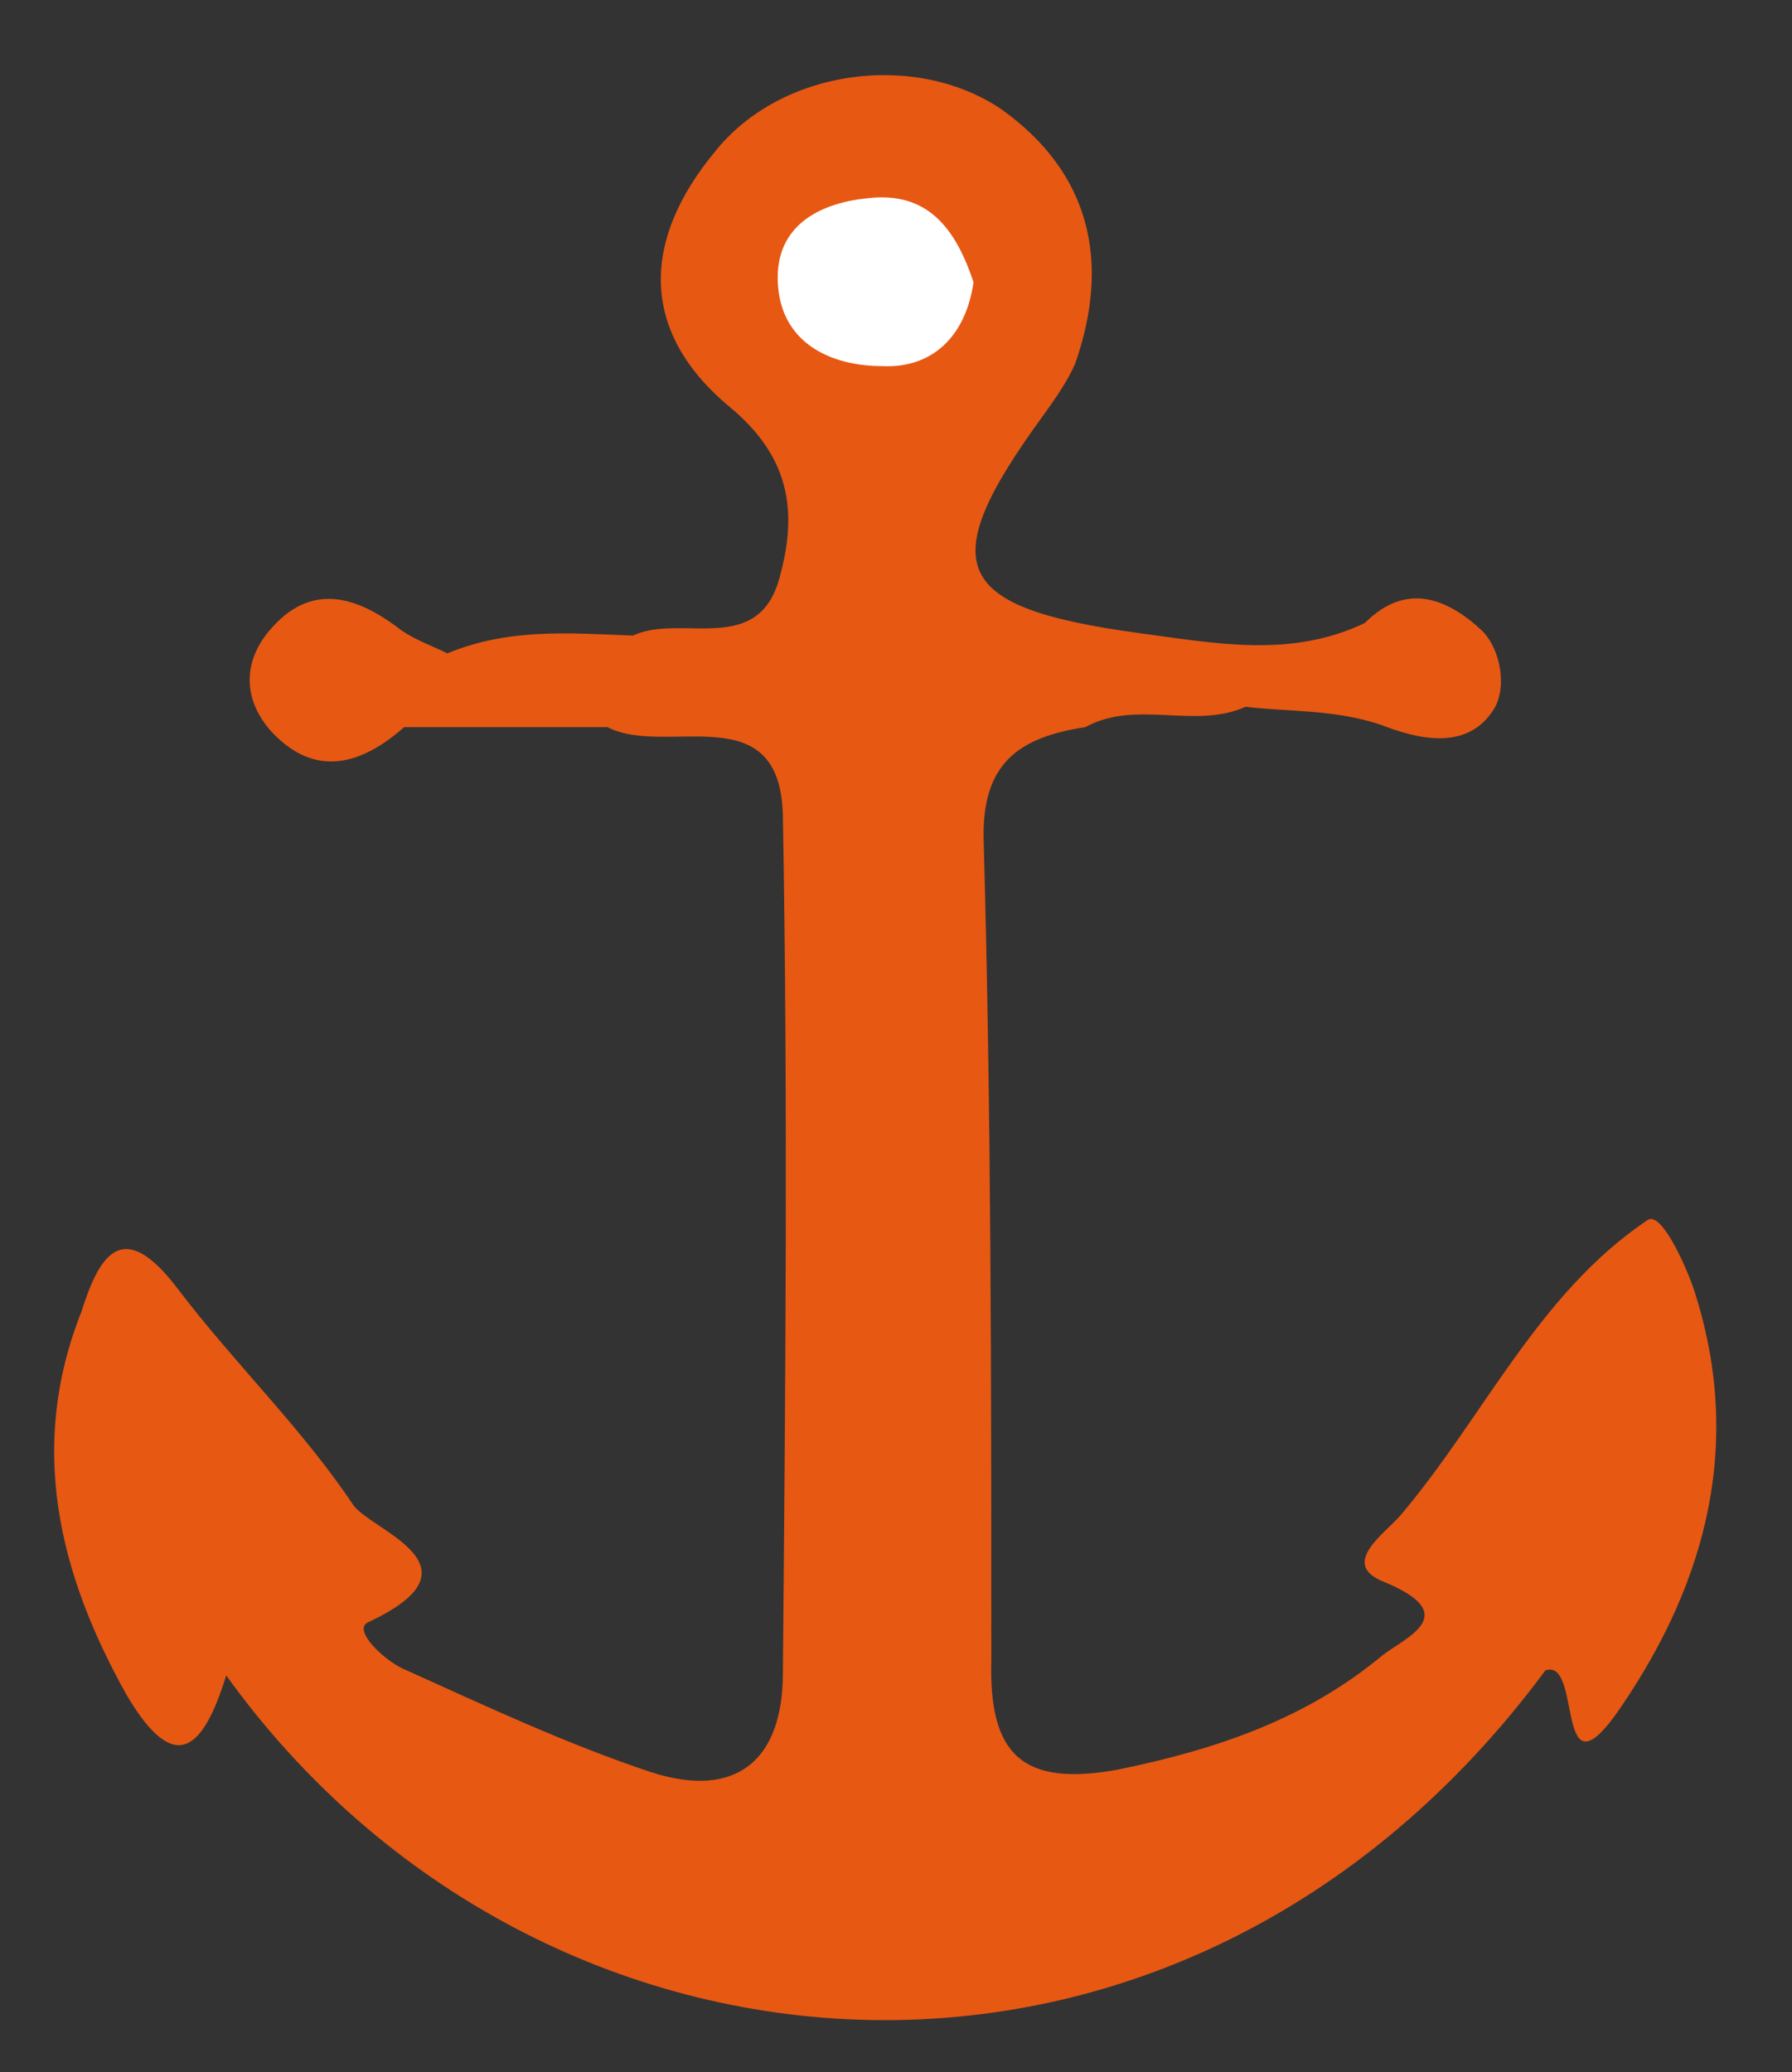 <?xml version="1.0" encoding="utf-8"?>
<!-- Generator: Adobe Illustrator 24.1.2, SVG Export Plug-In . SVG Version: 6.00 Build 0)  -->
<!DOCTYPE svg PUBLIC "-//W3C//DTD SVG 1.1//EN" "http://www.w3.org/Graphics/SVG/1.1/DTD/svg11.dtd">
<svg version="1.1" id="Layer_1_xA0_Bild_1_" xmlns:x="http://ns.adobe.com/Extensibility/1.0/" xmlns:i="http://ns.adobe.com/AdobeIllustrator/10.0/" xmlns:graph="http://ns.adobe.com/Graphs/1.0/"
	 xmlns="http://www.w3.org/2000/svg" xmlns:xlink="http://www.w3.org/1999/xlink" x="0px" y="0px" viewBox="0 0 70.5 81.5"
	 enable-background="new 0 0 70.5 81.5" xml:space="preserve">
<rect x="0" y="0" width="70.5" height="81.5" fill="#333333" stroke="none"/>
<g>
	<path fill="#E75813" d="M66.6,50.6c-0.4-1.1-1.3-3-1.8-2.6c-4.3,2.9-6.4,7.7-9.7,11.6c-0.6,0.7-2.4,1.9-0.7,2.6
		c3.2,1.3,0.9,2.2,0,2.9c-3,2.5-6.5,3.7-10.4,4.5c-3.8,0.7-5.1-0.6-5-4.3c0-10.7,0-21.5-0.3-32.2c-0.1-3.1,1.4-4.1,4-4.5
		c2-1.1,4.3,0.1,6.3-0.8c1.7,0.2,3.5,0.1,5.3,0.7c1.3,0.5,3.3,1.1,4.4-0.5c0.6-0.8,0.4-2.4-0.4-3.2c-1.4-1.3-3-1.9-4.6-0.3
		c-2.9,1.4-5.9,0.8-8.9,0.4c-7.3-1-8.1-2.6-3.8-8.5c0.5-0.7,1-1.4,1.3-2.1c1.4-4,0.6-7.5-2.9-10c-3.4-2.3-8.7-1.6-11.3,1.7
		c-2.8,3.4-3,7,0.6,10c2.3,1.9,2.7,4,2,6.6c-0.8,3.3-3.9,1.5-5.8,2.4c-2.5-0.1-4.9-0.3-7.3,0.7c0,0,0,0,0,0
		c-0.6-0.3-1.2-0.5-1.8-0.9c-1.8-1.4-3.6-1.9-5.2,0c-1.1,1.3-1,2.8,0.1,4c1.7,1.8,3.5,1.3,5.2-0.2c2.7,0,5.3,0,8,0
		c2.3,1.2,6.8-1.3,6.9,3.5c0.2,11.2,0.1,22.5,0,33.7c0,3.4-1.8,5-5.2,3.9c-3.3-1.1-6.5-2.6-9.6-4c-0.8-0.3-2.2-1.6-1.5-1.9
		c4.7-2.2,0.1-3.6-0.6-4.6c-2-3-4.7-5.6-6.9-8.5c-2.2-2.9-3.1-1.3-3.8,0.9C1.1,56.9,2.3,61.9,5,66.7c1.9,3.2,3,2.1,3.9-0.8
		C21.2,83,46.5,85,60.8,65.7c1.5-0.5,0.3,5.4,3,1.4C67.2,62.1,68.6,56.6,66.6,50.6z"/>
	<path fill="#FFFFFF" d="M38.3,11.1c-0.3,2.1-1.6,3.4-3.6,3.3c-2,0-4-0.9-4.1-3.3c-0.1-2.2,1.6-3.1,3.5-3.3
		C36.5,7.5,37.6,9,38.3,11.1z"/>
</g>
</svg>
